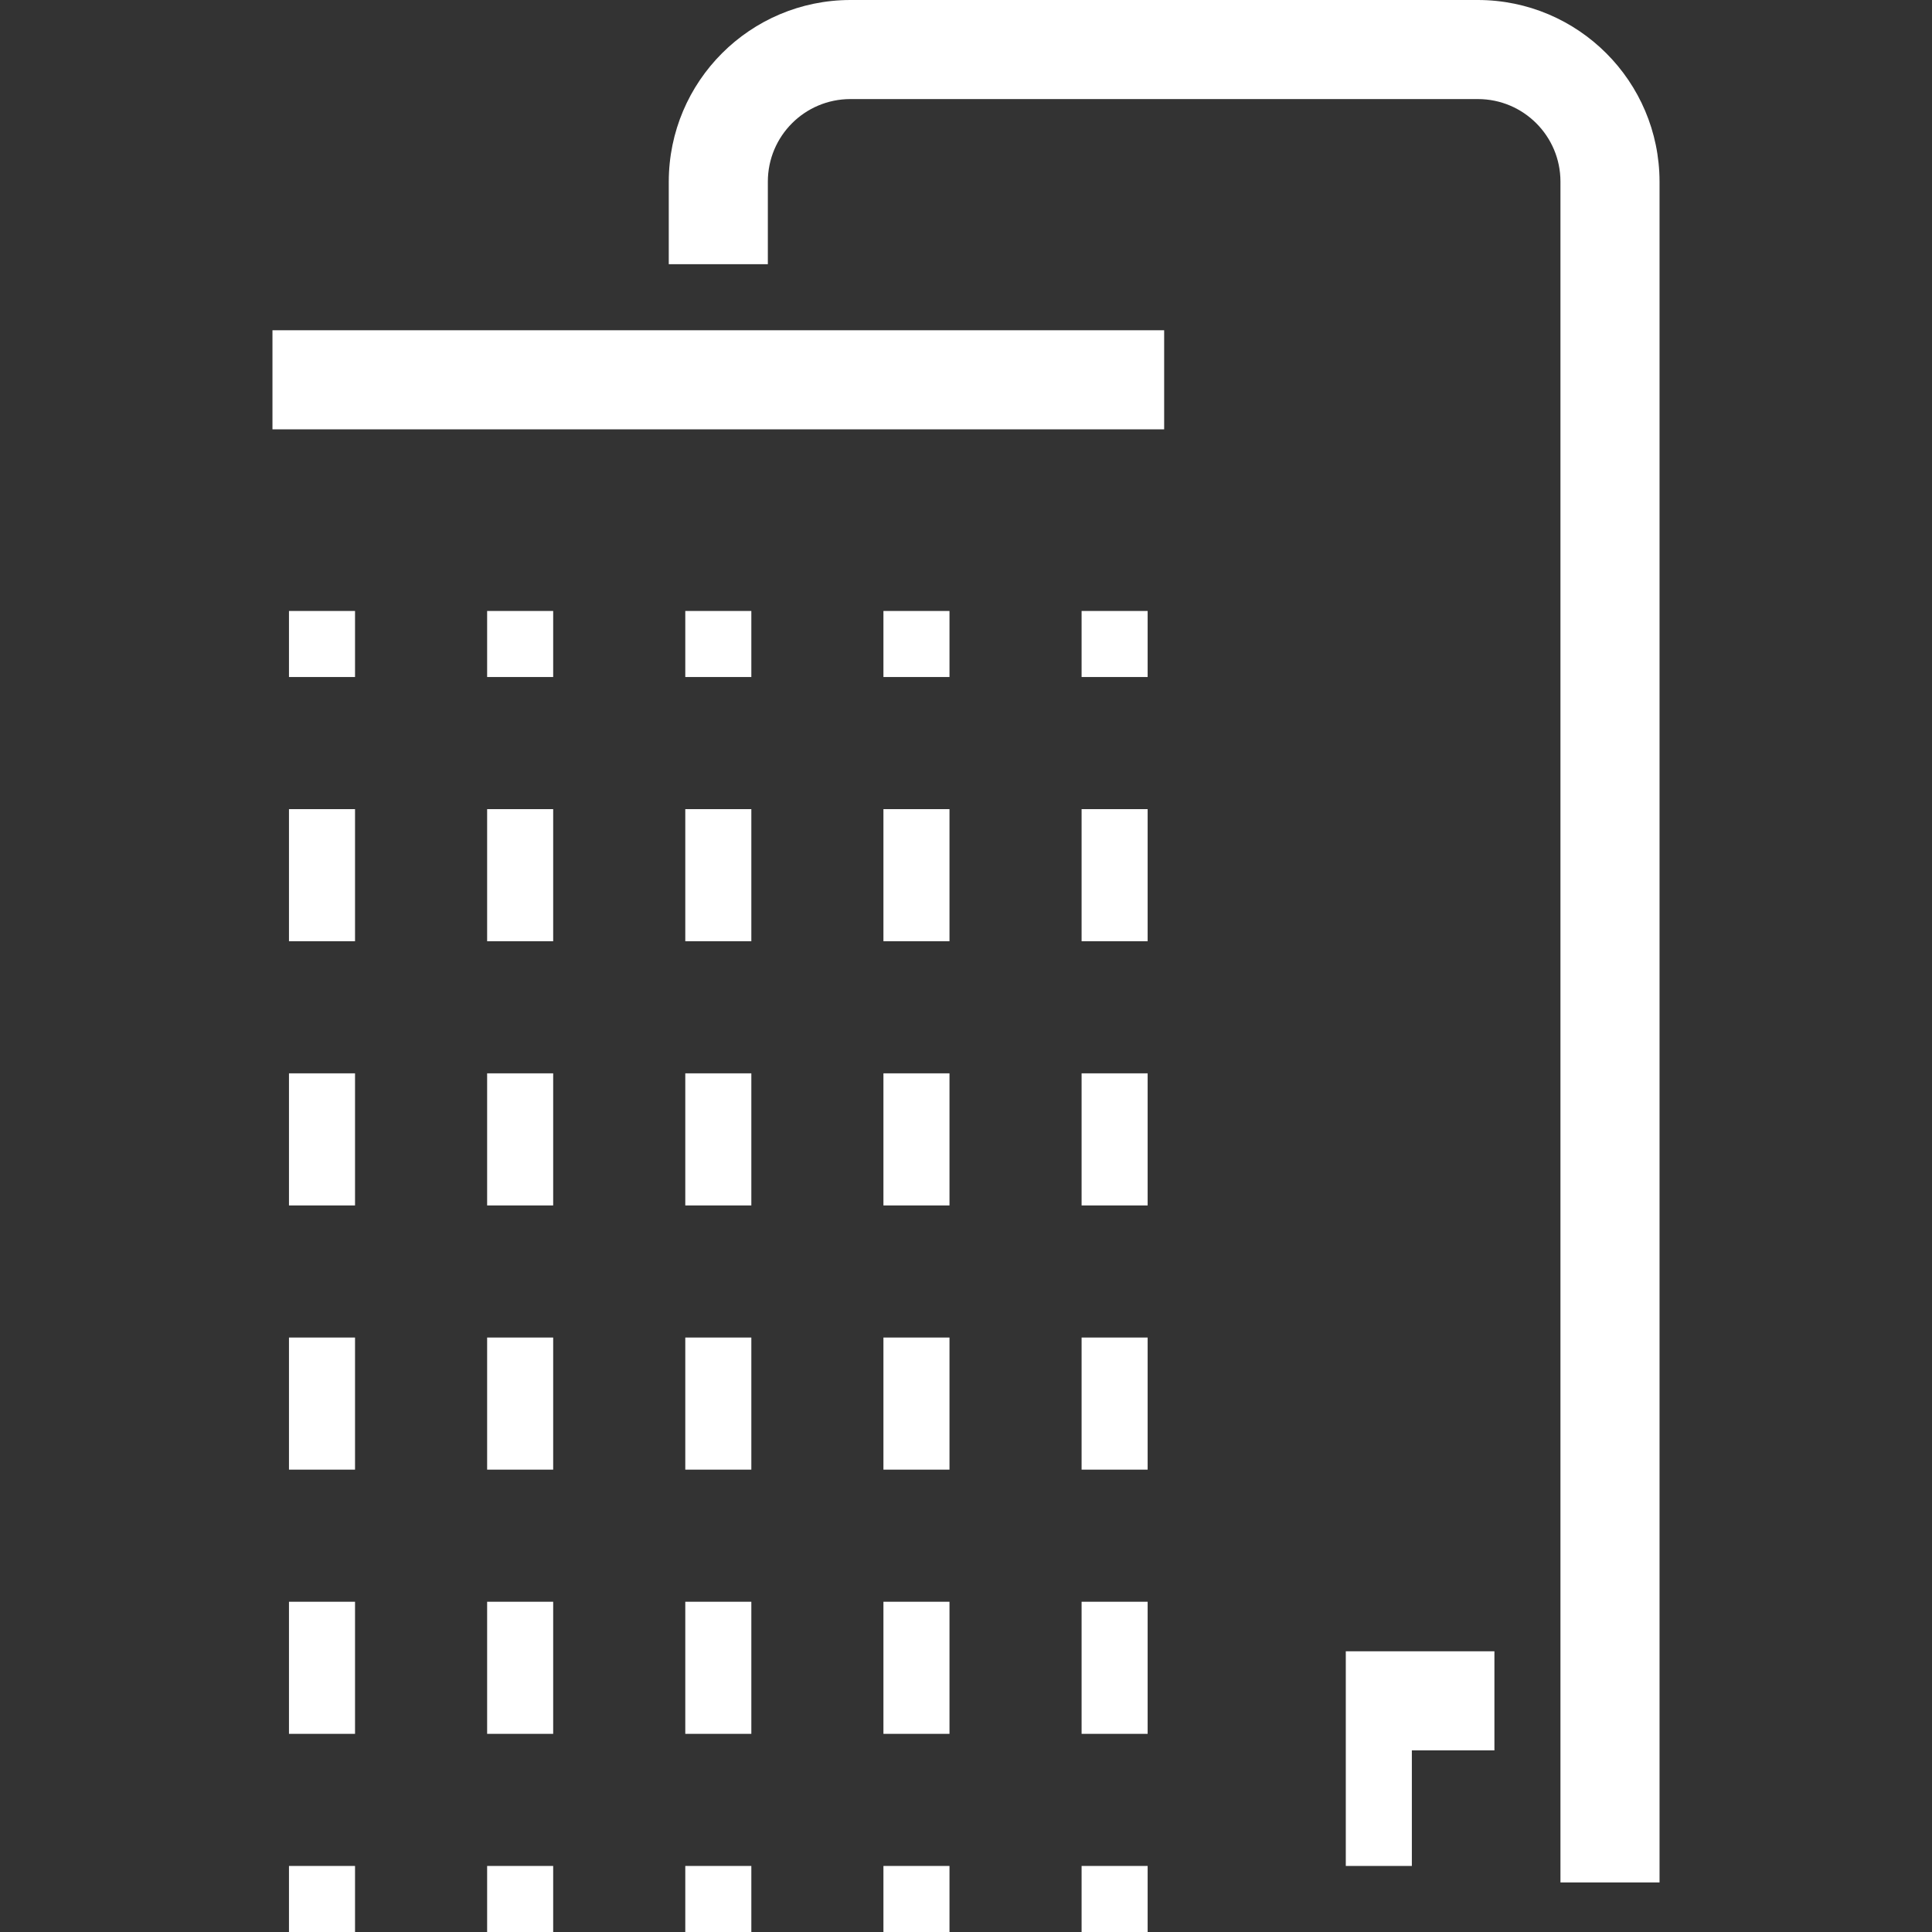 <?xml version="1.0" encoding="UTF-8"?> <svg xmlns="http://www.w3.org/2000/svg" width="512" height="512" viewBox="0 0 512 512" fill="none"><rect x="0" y="0" width="512" height="512" fill="#333333" stroke="none"/> <g clip-path="url(#clip0)"> <path d="M72.205 87.522H308.513V113.778H72.205V87.522Z" fill="white"></path> <path d="M356.65 459.488V494.496H374.155V463.864H396.035V437.607H356.65V459.488Z" fill="white"></path> <path d="M391.658 0H225.367C198.795 0.03 177.26 21.564 177.23 48.137V70.017H203.487V48.137C203.487 36.051 213.282 26.256 225.367 26.256H391.658C403.743 26.256 413.538 36.051 413.538 48.137V498.872H439.795V48.137C439.765 21.564 418.23 0.03 391.658 0Z" fill="white"></path> <path d="M181.607 161.914H199.112V179.418H181.607V161.914Z" fill="white"></path> <path d="M181.607 214.428H199.112V249.436H181.607V214.428Z" fill="white"></path> <path d="M181.607 284.445H199.112V319.454H181.607V284.445Z" fill="white"></path> <path d="M181.607 354.461H199.112V389.469H181.607V354.461Z" fill="white"></path> <path d="M181.607 424.479H199.112V459.487H181.607V424.479Z" fill="white"></path> <path d="M129.094 161.914H146.598V179.418H129.094V161.914Z" fill="white"></path> <path d="M129.094 214.428H146.598V249.436H129.094V214.428Z" fill="white"></path> <path d="M129.094 284.445H146.598V319.454H129.094V284.445Z" fill="white"></path> <path d="M129.094 354.461H146.598V389.469H129.094V354.461Z" fill="white"></path> <path d="M129.094 424.479H146.598V459.487H129.094V424.479Z" fill="white"></path> <path d="M286.633 161.914H304.137V179.418H286.633V161.914Z" fill="white"></path> <path d="M286.633 214.428H304.137V249.436H286.633V214.428Z" fill="white"></path> <path d="M286.633 284.445H304.137V319.454H286.633V284.445Z" fill="white"></path> <path d="M286.633 354.461H304.137V389.469H286.633V354.461Z" fill="white"></path> <path d="M286.633 424.479H304.137V459.487H286.633V424.479Z" fill="white"></path> <path d="M234.119 161.914H251.623V179.418H234.119V161.914Z" fill="white"></path> <path d="M234.119 214.428H251.623V249.436H234.119V214.428Z" fill="white"></path> <path d="M234.119 284.445H251.623V319.454H234.119V284.445Z" fill="white"></path> <path d="M234.119 354.461H251.623V389.469H234.119V354.461Z" fill="white"></path> <path d="M234.119 424.479H251.623V459.487H234.119V424.479Z" fill="white"></path> <path d="M76.582 161.914H94.086V179.418H76.582V161.914Z" fill="white"></path> <path d="M76.582 214.428H94.086V249.436H76.582V214.428Z" fill="white"></path> <path d="M76.582 284.445H94.086V319.454H76.582V284.445Z" fill="white"></path> <path d="M76.582 354.461H94.086V389.469H76.582V354.461Z" fill="white"></path> <path d="M76.582 424.479H94.086V459.487H76.582V424.479Z" fill="white"></path> <path d="M181.607 494.496H199.112V512H181.607V494.496Z" fill="white"></path> <path d="M129.094 494.496H146.598V512H129.094V494.496Z" fill="white"></path> <path d="M286.633 494.496H304.137V512H286.633V494.496Z" fill="white"></path> <path d="M234.119 494.496H251.623V512H234.119V494.496Z" fill="white"></path> <path d="M76.582 494.496H94.086V512H76.582V494.496Z" fill="white"></path> </g> <defs> <clipPath id="clip0"> <rect width="512" height="512" fill="white"></rect> </clipPath> </defs> </svg> 